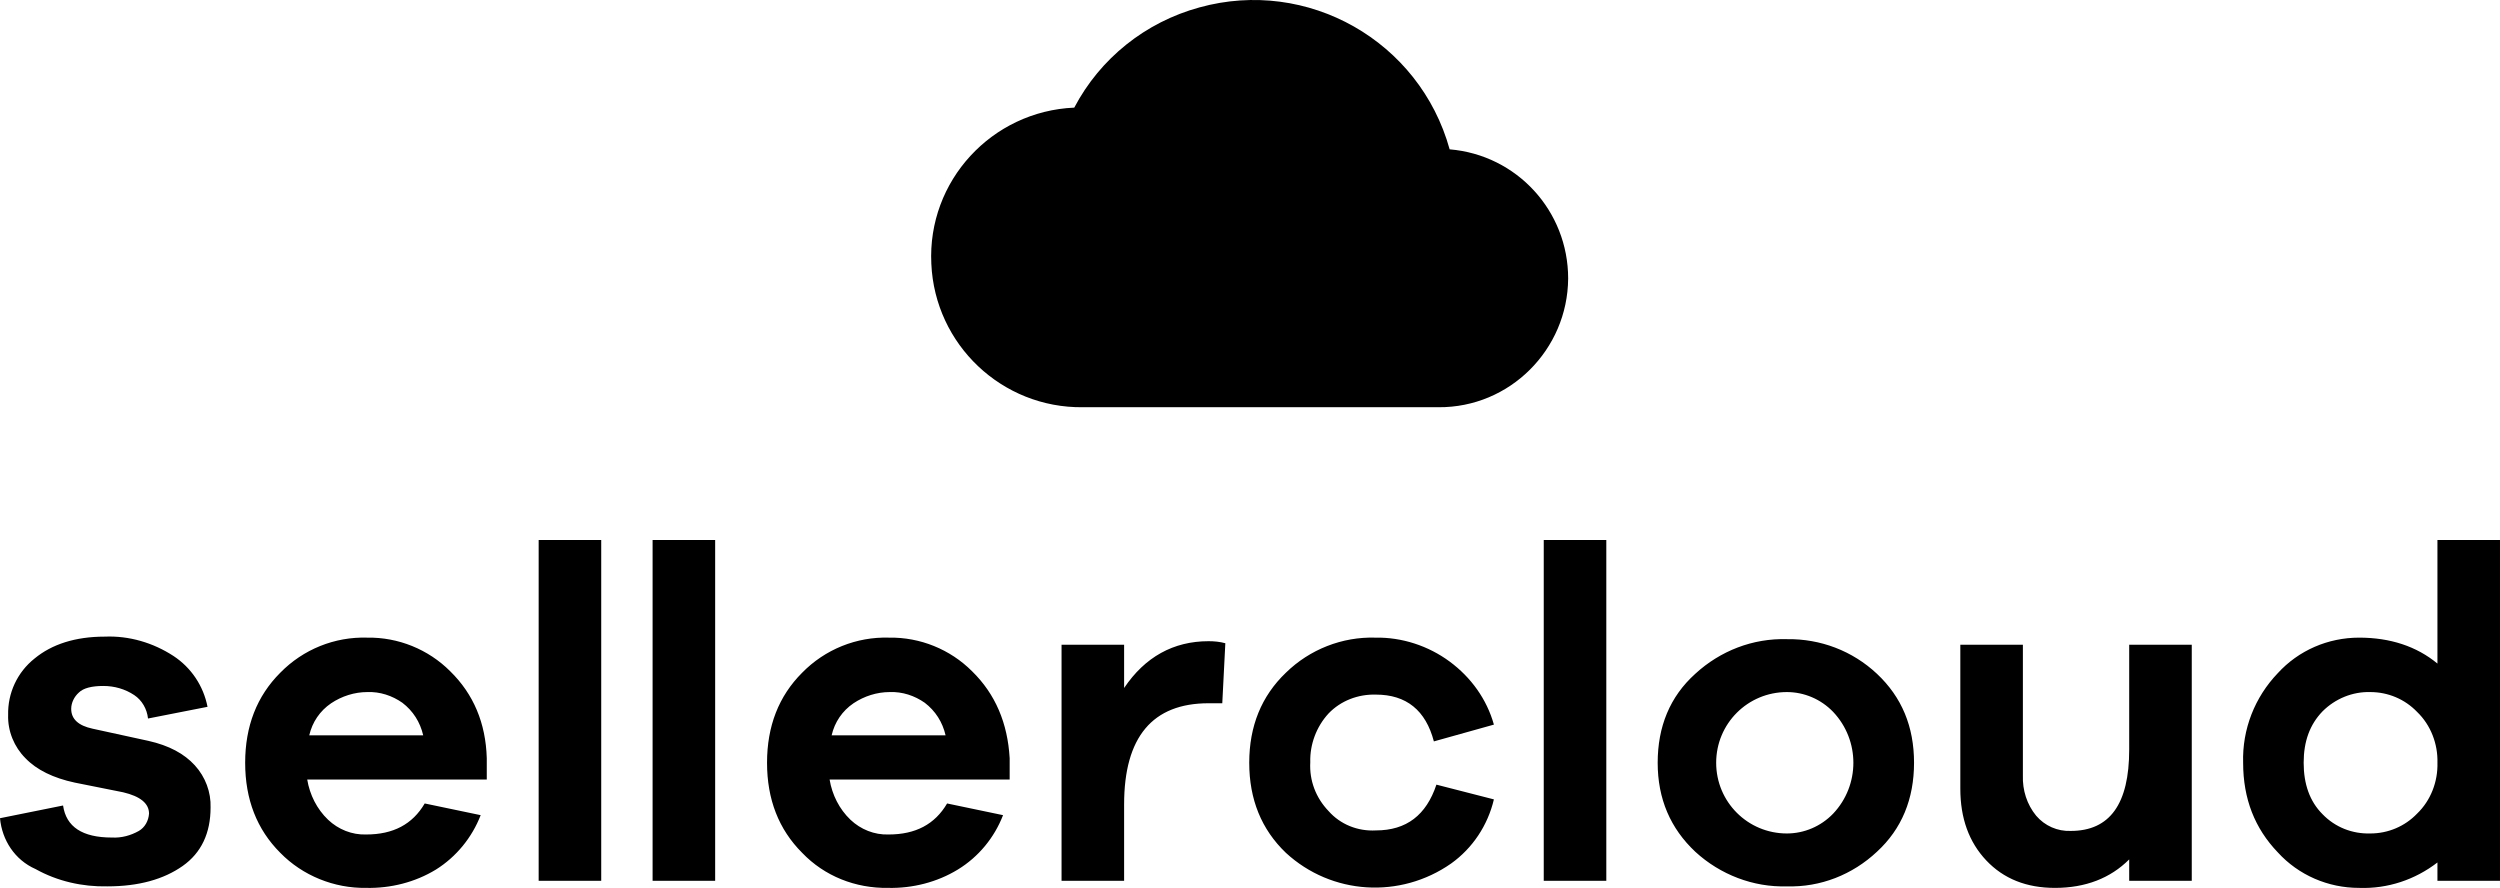 <svg xmlns="http://www.w3.org/2000/svg" xmlns:xlink="http://www.w3.org/1999/xlink" version="1.1" id="Layer_1" x="0px" y="0px" style="enable-background:new 0 0 491.5 174.6;" xml:space="preserve" viewBox="0 0.04 491.5 174.58">
<path d="M285,29.4c-5.9-21.3-27.9-33.8-49.2-27.9c-10.6,2.9-19.5,10-24.6,19.7c-16.2,0.7-28.9,14.4-28.1,30.7  c0.7,15.9,13.9,28.4,29.8,28.2h69.9c14,0.1,25.4-11.3,25.5-25.3C308.3,41.5,298.2,30.5,285,29.4z"/>
<path d="M0,160.9l12.4-2.5c0.6,4.2,3.8,6.3,9.6,6.3c1.9,0.1,3.7-0.4,5.3-1.3c1.2-0.7,1.9-2,2-3.4c0-2-1.7-3.4-5.1-4.2l-9.5-1.9  c-4.2-0.9-7.5-2.5-9.7-4.8c-2.2-2.2-3.5-5.3-3.4-8.5c-0.1-4.3,1.8-8.4,5.2-11.1c3.4-2.8,8-4.3,13.8-4.3c4.8-0.2,9.5,1.2,13.5,3.8  c3.5,2.3,5.9,5.9,6.7,10l-11.7,2.3c-0.2-1.9-1.2-3.6-2.7-4.6c-1.8-1.2-3.9-1.8-6.1-1.8c-2.2,0-3.9,0.4-4.8,1.3  c-0.9,0.8-1.5,2-1.5,3.2c0,2,1.4,3.3,4.2,3.9l11,2.4c4,0.9,7,2.5,9.1,4.8c2.1,2.3,3.2,5.3,3.1,8.3c0,5-1.8,8.9-5.5,11.5  s-8.6,4-14.8,4c-4.9,0.1-9.8-1-14.1-3.4C2.9,169.1,0.4,165.2,0,160.9z M95.7,149.1v4.2H60.4c0.5,3,1.9,5.8,4.1,7.9  c2,1.9,4.7,3,7.5,2.9c5.3,0,9.1-2,11.5-6.1l11,2.3c-1.7,4.4-4.8,8.2-8.8,10.7c-4.1,2.5-8.9,3.7-13.7,3.6c-6.3,0.1-12.5-2.4-16.9-6.9  c-4.6-4.6-6.9-10.5-6.9-17.7c0-7.2,2.3-13.1,6.9-17.7c4.5-4.6,10.7-7.1,17.1-6.9c6.1-0.1,12,2.3,16.3,6.6  C93.1,136.5,95.5,142.2,95.7,149.1z M72.2,136.1c-2.5,0-5,0.8-7.1,2.2c-2.2,1.5-3.7,3.7-4.3,6.3h22.4c-0.6-2.6-2-4.8-4.1-6.4  C77.1,136.8,74.7,136,72.2,136.1L72.2,136.1z M118.2,173.2h-12.3v-67h12.3L118.2,173.2z M140.6,173.2h-12.3v-67h12.3L140.6,173.2z   M198.5,149.1v4.2h-35.4c0.5,3,1.9,5.8,4.1,7.9c2,1.9,4.7,3,7.5,2.9c5.3,0,9.1-2,11.5-6.1l11,2.3c-1.7,4.4-4.8,8.2-8.9,10.7  c-4.1,2.5-8.9,3.7-13.7,3.6c-6.4,0.1-12.5-2.3-16.9-6.9c-4.6-4.6-6.9-10.5-6.9-17.7s2.3-13.1,6.9-17.7c4.5-4.6,10.7-7.1,17.1-6.9  c6.1-0.1,12,2.3,16.3,6.6C195.7,136.5,198.1,142.2,198.5,149.1L198.5,149.1z M174.9,136.1c-2.5,0-5,0.8-7.1,2.2  c-2.2,1.5-3.7,3.7-4.3,6.3h22.4c-0.6-2.6-2-4.8-4.1-6.4C179.8,136.8,177.4,136,174.9,136.1L174.9,136.1z M237.6,126.1  c1.1,0,2.2,0.1,3.3,0.4l-0.6,11.8h-2.7c-11,0-16.6,6.6-16.6,19.9v15h-12.3v-46.4h12.3v8.5C225.1,129.2,230.7,126.1,237.6,126.1  L237.6,126.1z M270.5,163.3c6,0,9.9-3,11.9-9l11.3,2.9c-1.2,5.1-4.2,9.6-8.4,12.6c-10,7-23.5,6.2-32.5-2.1  c-4.8-4.6-7.2-10.5-7.2-17.7c0-7.2,2.4-13.1,7.2-17.7c4.7-4.6,11.1-7.1,17.6-6.9c5.2-0.1,10.4,1.6,14.6,4.7  c4.2,3.1,7.3,7.4,8.7,12.4l-11.8,3.3c-1.6-6.1-5.4-9.2-11.4-9.2c-3.5-0.1-6.9,1.2-9.3,3.7c-2.4,2.6-3.7,6.1-3.6,9.6  c-0.2,3.6,1.1,7,3.6,9.6C263.5,162.1,266.9,163.5,270.5,163.3L270.5,163.3z M315.8,173.2h-12.3v-67h12.3L315.8,173.2z M351.3,125.7  c6.6-0.1,12.9,2.3,17.7,6.8c4.9,4.6,7.3,10.4,7.3,17.5s-2.4,13-7.3,17.5c-4.8,4.5-11.1,7-17.7,6.8c-6.6,0.2-13.1-2.3-18-6.8  c-4.9-4.6-7.4-10.4-7.4-17.5s2.4-13,7.4-17.5C338.2,128,344.6,125.5,351.3,125.7L351.3,125.7z M351.3,163.9c3.4,0,6.7-1.4,9.1-3.9  c5.3-5.6,5.3-14.4,0-20c-2.4-2.5-5.7-3.9-9.1-3.9c-7.7,0-13.9,6.2-13.9,13.9S343.6,163.9,351.3,163.9z M430.9,126.8v46.4h-12.3V169  c-3.7,3.7-8.6,5.6-14.6,5.6c-5.6,0-10.1-1.8-13.5-5.4c-3.4-3.6-5.1-8.3-5.1-14.1v-28.3h12.3v25.7c-0.1,2.9,0.8,5.7,2.6,7.9  c1.7,2,4.2,3.1,6.8,3c7.7,0,11.5-5.3,11.5-16v-20.6L430.9,126.8z M491.5,106.2v67h-12.3v-3.6c-4.4,3.4-9.8,5.2-15.4,5  c-6.1,0-11.9-2.5-16-7c-4.5-4.7-6.8-10.5-6.8-17.6c-0.2-6.6,2.3-12.9,6.8-17.6c4.1-4.5,9.9-7,16-7c6.1,0,11.3,1.7,15.4,5.1v-24.3  L491.5,106.2z M466,163.9c3.5,0,6.8-1.4,9.2-3.9c2.7-2.6,4.1-6.3,4-10c0.1-3.7-1.3-7.4-4-10c-2.4-2.5-5.7-3.9-9.2-3.9  c-3.5-0.1-6.9,1.3-9.4,3.8c-2.5,2.6-3.7,5.9-3.7,10.1s1.2,7.6,3.7,10.1C459.1,162.7,462.5,164,466,163.9z"/>
</svg>